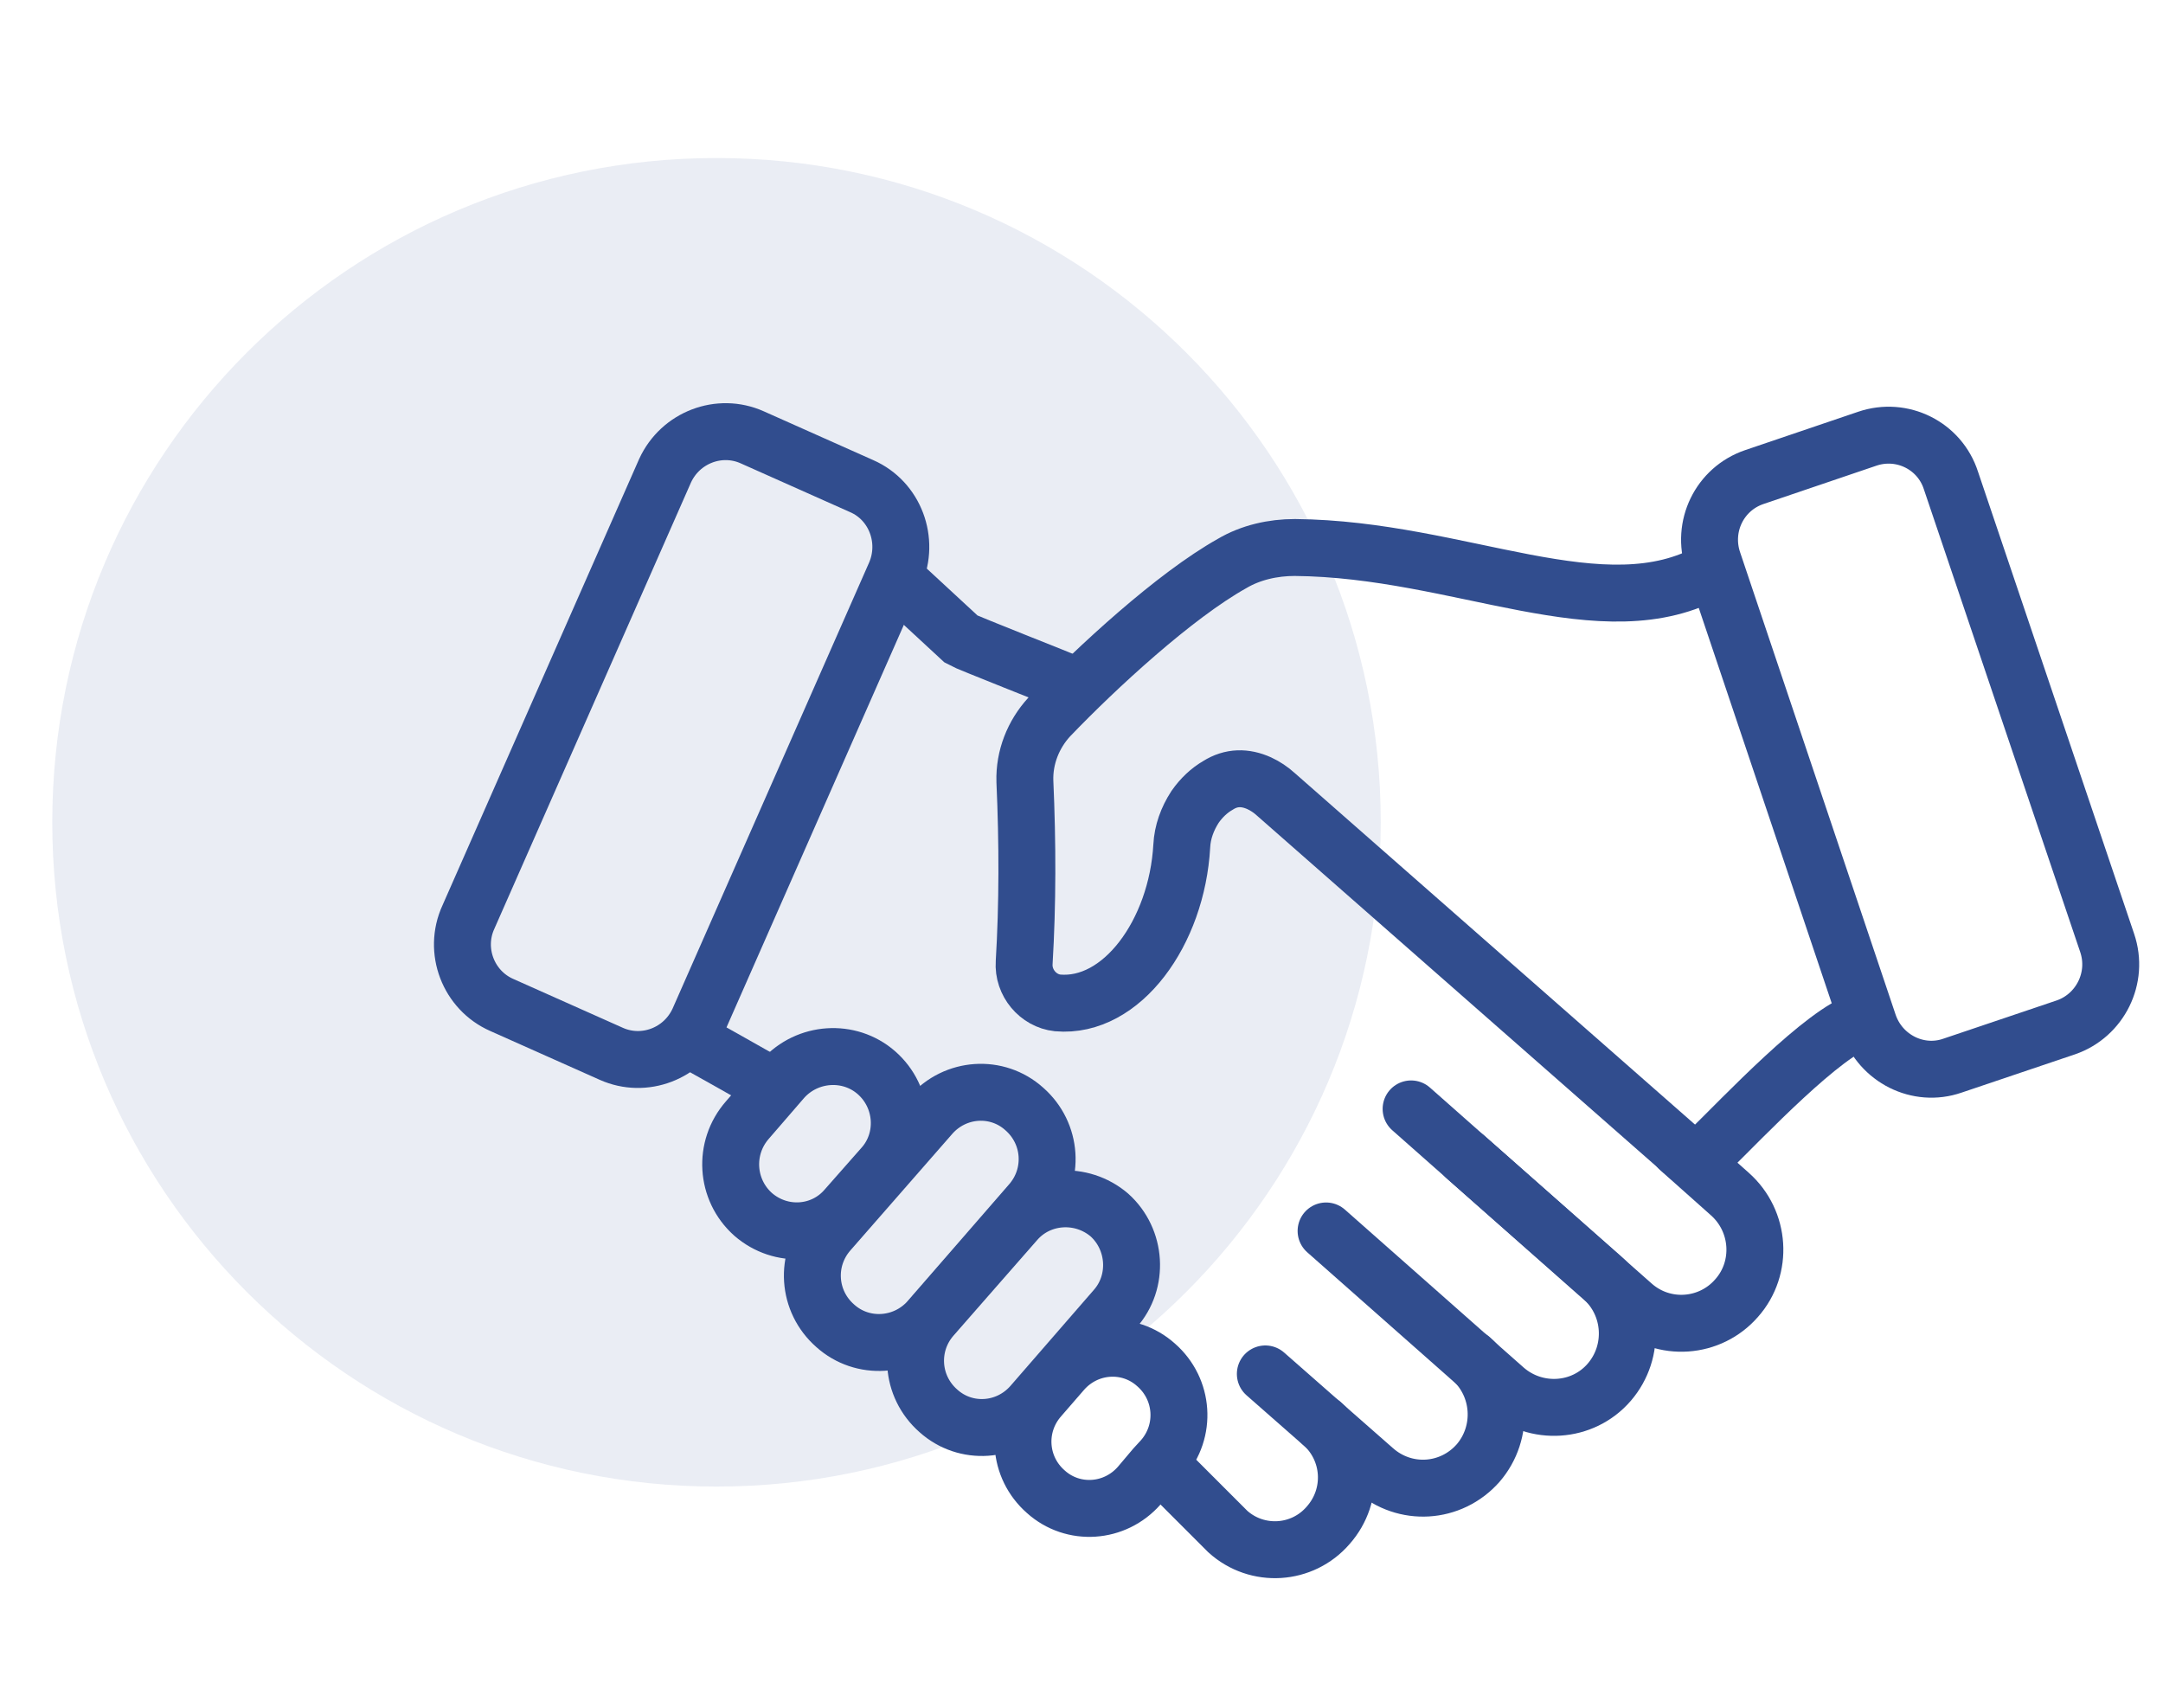 <?xml version="1.0" encoding="UTF-8"?>
<svg xmlns="http://www.w3.org/2000/svg" width="95" height="75" viewBox="0 0 95 75" fill="none">
  <path opacity="0.1" d="M31.469 65.287C47.581 65.287 60.643 52.226 60.643 36.114C60.643 20.002 47.581 6.94 31.469 6.94C15.357 6.94 2.296 20.002 2.296 36.114C2.296 52.226 15.357 65.287 31.469 65.287Z" fill="#314D8E"></path>
  <path d="M58.06 62.515C59.377 63.678 59.5 65.669 58.336 66.986C57.203 68.303 55.212 68.426 53.925 67.262L51.433 64.77" stroke="#314D8E" stroke-width="2.5" stroke-linecap="round"></path>
  <path d="M46.954 29.997C46.73 29.895 42.434 28.206 42.23 28.083L39.619 25.669" stroke="#314D8E" stroke-width="2.5" stroke-linecap="round"></path>
  <path d="M33.936 47.69C33.827 47.643 32.104 46.666 32.004 46.609L30.363 45.689" stroke="#314D8E" stroke-width="2.5" stroke-linecap="round"></path>
  <path d="M61.976 48.701L71.716 57.308C73.064 58.502 75.116 58.349 76.28 57.002C77.444 55.684 77.321 53.632 75.974 52.438L73.738 50.447" stroke="#314D8E" stroke-width="2.5" stroke-linecap="round"></path>
  <path d="M64.367 50.815L70.371 56.113C71.718 57.308 71.841 59.36 70.677 60.707C69.513 62.055 67.461 62.178 66.113 61.014L58.242 54.061" stroke="#314D8E" stroke-width="2.5" stroke-linecap="round"></path>
  <path d="M64.61 59.666C65.957 60.861 66.08 62.913 64.916 64.26C63.721 65.608 61.7 65.73 60.352 64.536L55.574 60.34" stroke="#314D8E" stroke-width="2.5" stroke-linecap="round"></path>
  <path d="M33.07 53.326C31.875 52.254 31.753 50.416 32.825 49.191L34.387 47.384C35.459 46.19 37.297 46.067 38.491 47.109C39.716 48.181 39.839 50.049 38.767 51.243L37.174 53.05C36.133 54.276 34.295 54.398 33.07 53.326Z" stroke="#314D8E" stroke-width="2.5" stroke-linecap="round"></path>
  <path d="M45.935 65.516C44.71 64.444 44.587 62.607 45.66 61.382L46.67 60.218C47.742 58.992 49.58 58.87 50.774 59.942C52 61.014 52.122 62.852 51.05 64.077L50.713 64.444L50.039 65.241C48.967 66.466 47.13 66.588 45.935 65.516Z" stroke="#314D8E" stroke-width="2.5" stroke-linecap="round"></path>
  <path d="M36.685 58.227C35.46 57.155 35.337 55.317 36.409 54.092L40.881 48.977C41.953 47.752 43.791 47.629 44.985 48.701C46.21 49.773 46.333 51.611 45.261 52.836L40.789 57.982C39.717 59.176 37.879 59.299 36.685 58.227Z" stroke="#314D8E" stroke-width="2.5" stroke-linecap="round"></path>
  <path d="M41.217 61.964C39.992 60.892 39.87 59.054 40.941 57.829L44.617 53.633C45.658 52.438 47.496 52.316 48.721 53.357C49.916 54.429 50.038 56.297 48.966 57.492L45.321 61.688C44.249 62.913 42.412 63.036 41.217 61.964Z" stroke="#314D8E" stroke-width="2.5" stroke-linecap="round"></path>
  <path d="M75.043 50.56C76.574 49.06 80.113 45.302 81.798 44.812" stroke="#314D8E" stroke-width="2.5" stroke-linecap="round"></path>
  <path d="M75.181 25.056C70.434 27.752 64.155 24.107 56.866 24.045C55.916 24.045 54.936 24.26 54.109 24.75C51.598 26.159 48.198 29.283 46.084 31.488C45.38 32.254 44.982 33.265 45.013 34.306C45.135 37.032 45.135 39.727 44.982 42.269C44.921 43.158 45.594 43.954 46.452 44.046C49.27 44.291 51.69 40.952 51.904 37.154C51.934 36.542 52.149 35.96 52.486 35.439C52.772 35.031 53.109 34.714 53.497 34.49C54.079 34.122 54.691 34.122 55.304 34.398C55.569 34.52 55.814 34.684 56.039 34.888L74.14 50.784" stroke="#314D8E" stroke-width="2.5" stroke-linecap="round"></path>
  <path d="M90.741 45.118L85.749 46.803C84.248 47.323 82.594 46.496 82.073 44.965L75.243 24.658C74.722 23.127 75.519 21.473 77.05 20.952L82.012 19.268C83.543 18.747 85.197 19.574 85.687 21.105L92.548 41.412C93.069 42.944 92.242 44.597 90.741 45.118Z" stroke="#314D8E" stroke-width="2.5" stroke-linecap="round"></path>
  <path d="M26.85 46.282L22.042 44.138C20.572 43.494 19.898 41.748 20.572 40.278L29.209 20.676C29.883 19.206 31.598 18.563 33.037 19.206L37.846 21.35C39.316 21.993 39.959 23.739 39.316 25.209L30.679 44.811C30.005 46.282 28.29 46.925 26.85 46.282Z" stroke="#314D8E" stroke-width="2.5" stroke-linecap="round"></path>
</svg>
